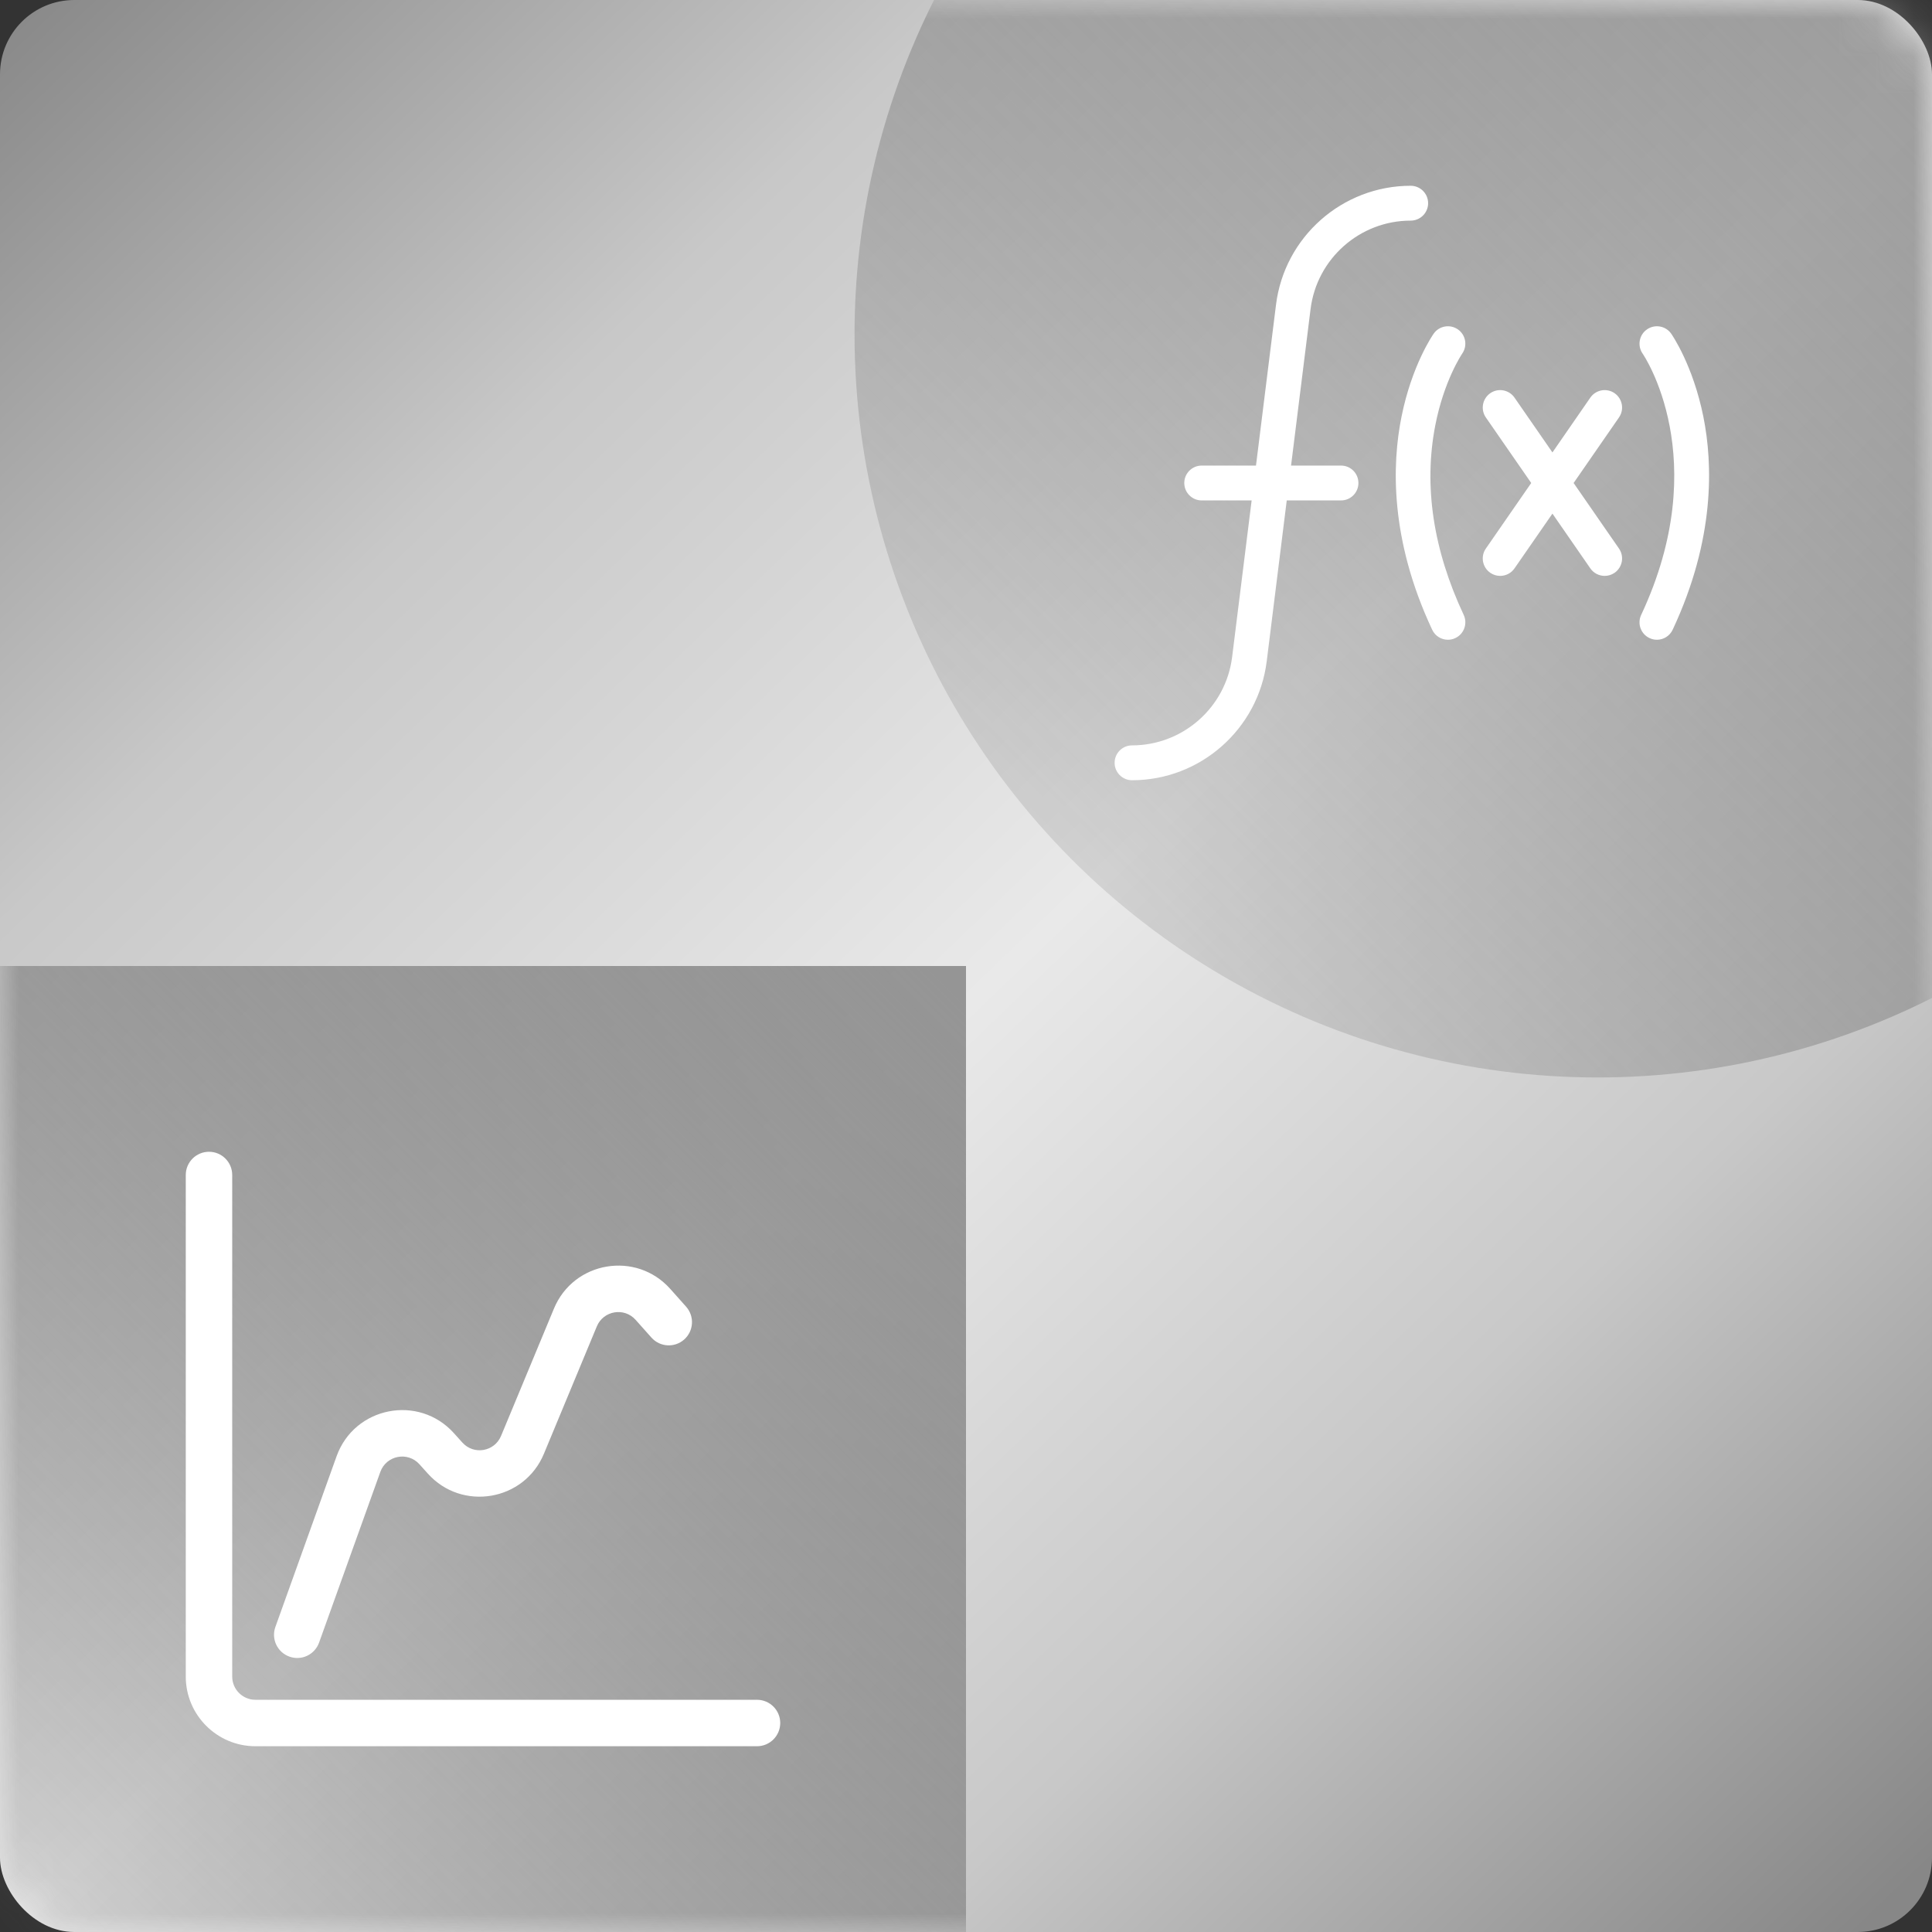 <svg xmlns="http://www.w3.org/2000/svg" width="52" height="52" viewBox="0 0 52 52" fill="none"><rect x="0" y="0" width="52" height="52" fill="#333333" stroke="none"/><rect width="52" height="52" rx="2" fill="url(#paint0_linear_101_33470)"></rect><mask id="mask0_101_33470" style="mask-type:alpha" maskUnits="userSpaceOnUse" x="0" y="0" width="52" height="52"><rect width="52" height="52" rx="2" fill="#C4C4C4"></rect></mask><g mask="url(#mask0_101_33470)"><rect x="-4" y="26" width="30" height="30" fill="url(#paint1_linear_101_33470)"></rect><circle cx="43" cy="9" r="20" fill="url(#paint2_linear_101_33470)"></circle></g><path d="M43.457 10.583C43.244 10.436 42.952 10.489 42.804 10.702L41.784 12.177L40.763 10.702C40.615 10.489 40.323 10.436 40.111 10.583C39.898 10.731 39.844 11.023 39.992 11.236L41.213 13L39.992 14.764C39.844 14.977 39.898 15.269 40.111 15.417C40.192 15.473 40.285 15.5 40.377 15.5C40.526 15.5 40.672 15.43 40.763 15.298L41.784 13.824L42.804 15.298C42.895 15.43 43.042 15.5 43.19 15.5C43.282 15.5 43.375 15.473 43.457 15.417C43.669 15.269 43.723 14.977 43.575 14.764L42.354 13L43.575 11.236C43.723 11.023 43.669 10.731 43.457 10.583Z" fill="white"></path><path d="M39.355 9.518C39.503 9.307 39.452 9.015 39.241 8.867C39.029 8.718 38.736 8.769 38.588 8.98C38.564 9.014 38 9.827 37.721 11.22C37.466 12.487 37.403 14.509 38.547 16.949C38.626 17.119 38.795 17.219 38.971 17.219C39.038 17.219 39.106 17.205 39.17 17.174C39.404 17.065 39.505 16.785 39.396 16.551C38.573 14.796 38.315 13.08 38.63 11.453C38.864 10.243 39.346 9.532 39.355 9.518Z" fill="white"></path><path d="M45.847 11.22C45.567 9.827 45.003 9.014 44.98 8.98C44.831 8.769 44.538 8.718 44.327 8.867C44.115 9.015 44.064 9.308 44.213 9.52C44.232 9.547 46.143 12.346 44.172 16.551C44.062 16.785 44.163 17.065 44.397 17.174C44.461 17.205 44.529 17.219 44.596 17.219C44.772 17.219 44.941 17.119 45.02 16.949C46.164 14.509 46.101 12.487 45.847 11.22Z" fill="white"></path><path d="M36.094 12.531H34.749L35.274 8.318C35.443 6.961 36.601 5.938 37.969 5.938C38.228 5.938 38.438 5.728 38.438 5.469C38.438 5.21 38.228 5 37.969 5C36.129 5 34.571 6.376 34.344 8.202L33.805 12.531H32.344C32.085 12.531 31.875 12.741 31.875 13C31.875 13.259 32.085 13.469 32.344 13.469H33.688L33.163 17.682C32.995 19.039 31.836 20.062 30.469 20.062C30.21 20.062 30 20.272 30 20.531C30 20.79 30.21 21 30.469 21C32.308 21 33.867 19.623 34.094 17.798L34.633 13.469H36.094C36.353 13.469 36.562 13.259 36.562 13C36.562 12.741 36.353 12.531 36.094 12.531Z" fill="white"></path><path d="M7.789 44.588C8.116 44.706 8.472 44.534 8.588 44.211L10.236 39.618C10.396 39.172 10.973 39.059 11.289 39.411L11.514 39.661C12.434 40.686 14.111 40.402 14.64 39.127L16.064 35.699C16.241 35.275 16.801 35.179 17.108 35.524L17.533 36.001C17.763 36.259 18.158 36.282 18.416 36.052C18.673 35.823 18.696 35.428 18.467 35.17L18.042 34.693C17.124 33.661 15.441 33.942 14.91 35.22L13.486 38.648C13.309 39.073 12.752 39.169 12.444 38.826L12.219 38.576C11.271 37.52 9.539 37.858 9.059 39.196L7.412 43.789C7.295 44.114 7.464 44.472 7.789 44.588Z" fill="white"></path><path d="M20.375 45.75H6.875C6.53 45.75 6.25 45.47 6.25 45.125V31.625C6.25 31.28 5.97 31 5.625 31C5.28 31 5 31.28 5 31.625V45.125C5 46.159 5.841 47 6.875 47H20.375C20.72 47 21 46.72 21 46.375C21 46.03 20.72 45.75 20.375 45.75Z" fill="white"></path><defs><linearGradient id="paint0_linear_101_33470" x1="0" y1="0" x2="50" y2="52" gradientUnits="userSpaceOnUse"><stop stop-color="#878787"></stop><stop offset="0.249" stop-color="#C8C8C8"></stop><stop offset="0.521" stop-color="#E9E9E9"></stop><stop offset="0.753" stop-color="#C8C8C8"></stop><stop offset="1" stop-color="#878787"></stop></linearGradient><linearGradient id="paint1_linear_101_33470" x1="25" y1="26" x2="-5" y2="56" gradientUnits="userSpaceOnUse"><stop stop-color="#959595"></stop><stop offset="1" stop-color="#4F4F4F" stop-opacity="0"></stop></linearGradient><linearGradient id="paint2_linear_101_33470" x1="61.667" y1="-11" x2="21.667" y2="29" gradientUnits="userSpaceOnUse"><stop stop-color="#959595"></stop><stop offset="1" stop-color="#4F4F4F" stop-opacity="0"></stop></linearGradient></defs></svg>